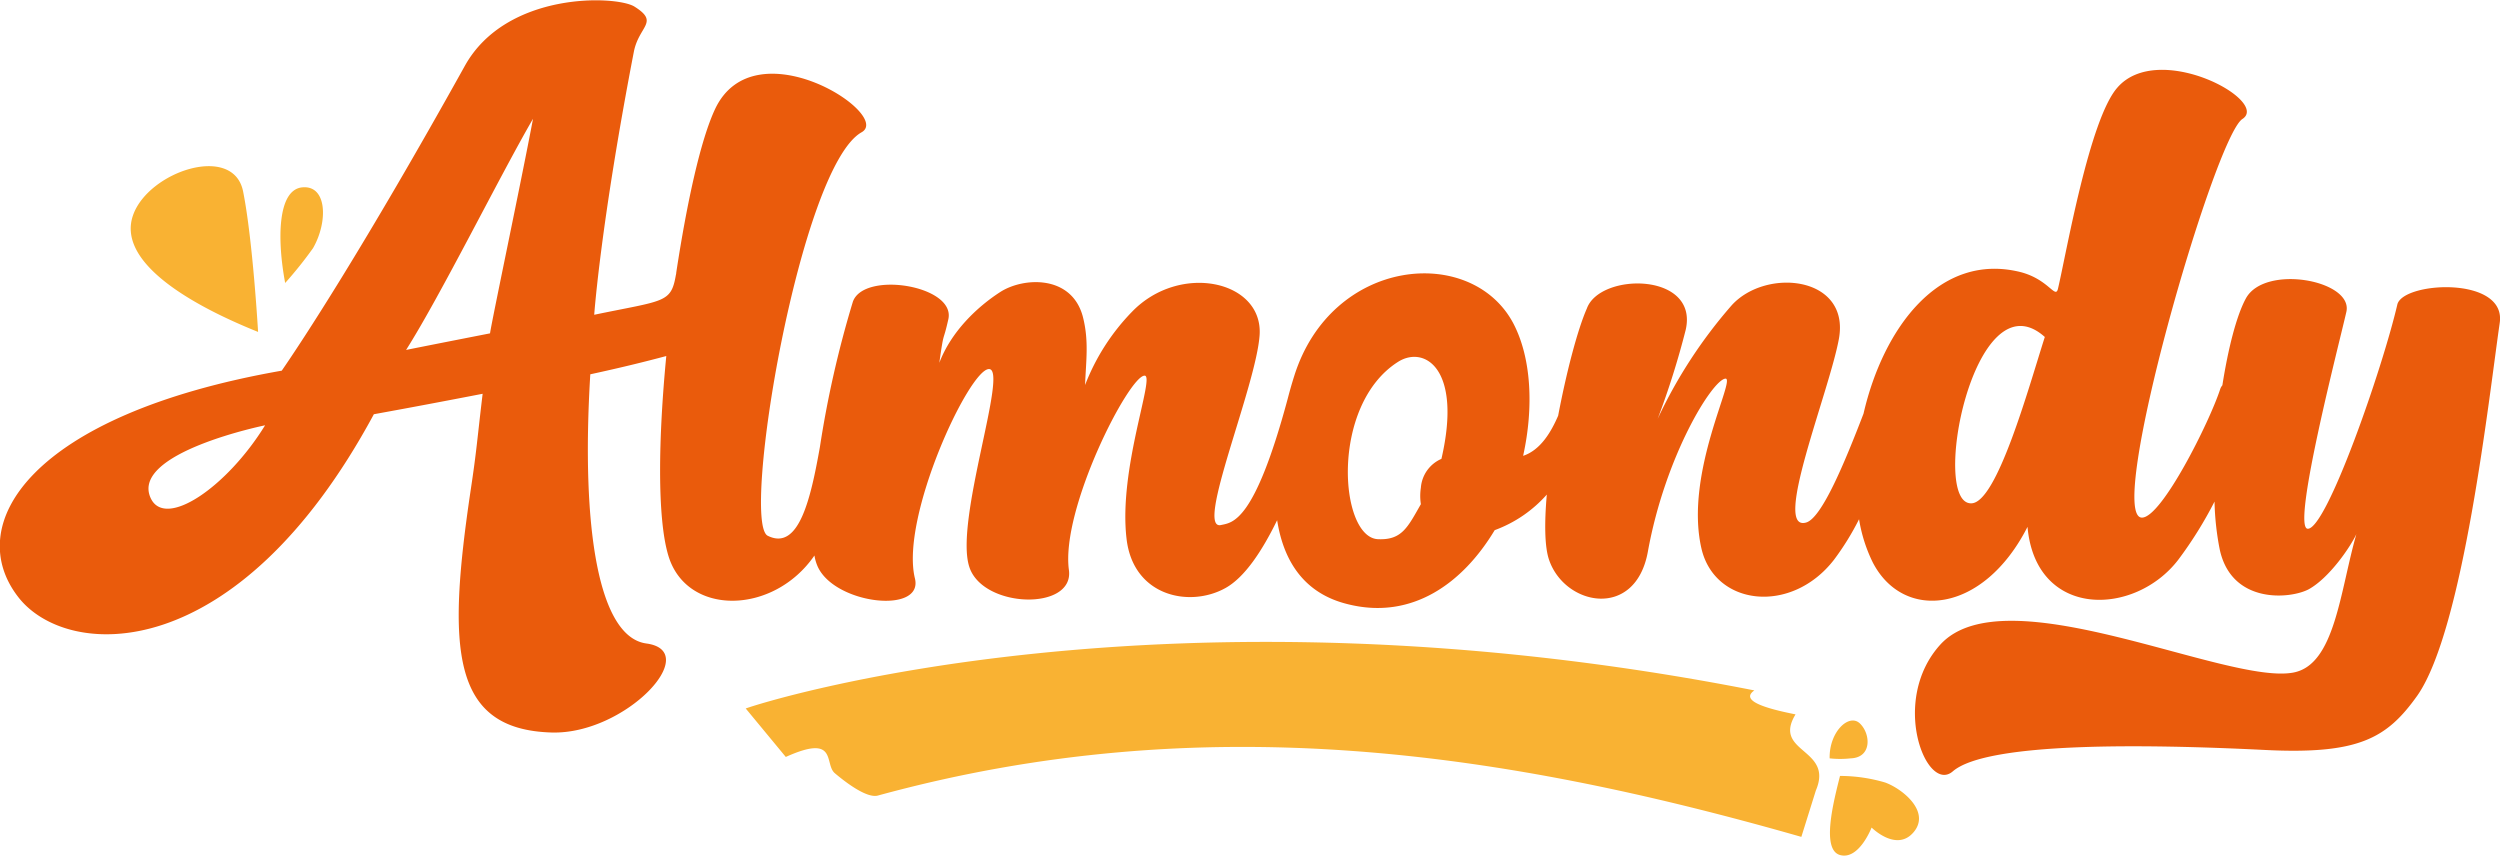 <svg xmlns="http://www.w3.org/2000/svg" width="475.88" height="162.86" viewBox="0 0 356.91 122.15"><path d="M281.46 71.86c-6 .24.35-32.8 10.47-23.75-2.36 7.41-6.83 23.63-10.47 23.75m-75.67-6.35a4.89 4.89 0 0 0-2.94 4.12 7.71 7.71 0 0 0 0 2.35c-1.88 3.29-2.7 5.15-6.11 5-5.53-.21-6.89-19.12 2.84-25.31 3.75-2.39 9.2.91 6.21 13.82M69.97 47.59c-3.82.75-7.81 1.53-12 2.37 4.95-7.81 13.33-24.74 18.12-33-1.54 8.24-5.89 28.86-6.14 30.66M21.49 71.08c-2.9-6.44 16.35-10.36 16.35-10.36-5.45 8.85-14.31 14.9-16.35 10.36m320.79-27.69c-2.12 9.17-10.12 32.21-12.82 32.1-2.35-.12 4.59-26.81 5.53-31 .94-4.47-11.64-6.82-14.35-1.89-1.32 2.41-2.52 7.06-3.36 12.41a1.64 1.64 0 0 0-.31.55c-1.53 4.7-8.35 18.34-11.17 18.34-5.29 0 10.34-54.32 14.34-56.91s-12-11.28-17.87-4.46c-4 4.58-7.29 23.75-8.46 28.69-.36 1.52-1.3-1.3-5.29-2.36-11.66-2.95-19.66 8-22.47 20.19-2.69 7-6 15-8.23 15.56-4.82 1.29 3.3-18.58 4.71-26.22 1.64-8.94-10.35-10.23-15.29-4.82a69 69 0 0 0-10.58 16.22 117.37 117.37 0 0 0 4-12.7c1.88-8.23-12.23-8.23-14.11-3.05-1.32 3-2.9 9-4.1 15.31-1 2.32-2.51 4.9-5 5.73 1.53-6.93 1.18-14-1.41-18.93-6-11.28-25.94-9.44-31.27 7.53-.34 1.07-.65 2.16-.94 3.28-4.76 17.69-7.88 17.64-9.52 18-3.76.82 5.05-19.87 5.52-27.16.47-7.76-11.4-10.35-18.22-3.29a30.91 30.91 0 0 0-6.7 10.46c.12-3.41.59-6.35-.35-9.87-1.65-5.88-8.47-5.53-11.76-3.41s-7 5.64-8.7 10.11c.7-4.94.47-2.59 1.29-6.23 1.06-4.82-12.11-6.94-13.64-2.47a149 149 0 0 0-4.7 20.72c-1.31 7.37-3 14.89-7.45 12.67-3.86-1.93 4.59-52.66 13.41-57.61 4.46-2.51-15.29-15.29-20.93-3.3-2.06 4.39-4 13.24-5.54 23.35 0 0 0 .15-.06.37-.69 4-1.66 3.56-11.65 5.64 0 0 .9-12.88 5.65-37.51.72-3.76 3.71-4.22.09-6.49-2.55-1.59-18.28-2.23-24.22 8.48-14.46 26-23.3 39.4-26.13 43.5-36 6.32-45.62 22-37.63 32.31 6.94 9 31.18 10.26 50.78-26.09 5.07-.92 9.58-1.77 15.53-2.92-.83 6.95-.84 8-1.7 13.71-3.37 22.67-2.85 34.22 11.54 34.65 10.54.31 21.67-11.61 13.53-12.71-6.77-.92-9.35-16.18-8-38.43 4.59-1 7.7-1.77 10.85-2.61-1.14 11.82-1.31 23.15.29 28.48 2.59 8.7 15 8.52 20.86 0a6.53 6.53 0 0 0 .47 1.59c2.47 5.41 15.17 6.82 13.87 1.65-2.11-8.7 7.76-29.86 10.58-29.86s-4.93 21.63-2.82 28.21c1.88 6 15.05 6.35 14.23.47-1.18-8.7 8.58-27.74 10.81-27.74 1.53 0-3.76 13.28-2.58 23.28.94 8.23 9 9.89 14.11 7.05 2.75-1.52 5.23-5.27 7.39-9.69.91 5.82 3.83 10.48 10.13 12 9.08 2.26 16.34-2.94 20.93-10.58a18.37 18.37 0 0 0 7.44-5.08c-.35 4-.32 7.45.32 9.31 2.24 6.59 12.35 8.59 14.11-1.17 2.47-13.64 9.17-24.46 11.05-24.69 1.65-.24-5.88 13.4-3.41 24.22 1.88 8.23 12.82 9.52 18.93 1.64a38.23 38.23 0 0 0 3.58-5.79 21.75 21.75 0 0 0 1.95 6.15c4.35 8.46 15.76 7.4 22.1-5.06 1.18 13.17 15.29 12.82 21.52 4.7a57.22 57.22 0 0 0 5.18-8.31 39.42 39.42 0 0 0 .73 6.77c1.64 7.87 10 7.17 12.7 5.76 3-1.65 6-6.12 6.82-7.88-2.35 8.23-3.06 18.58-8.94 19.75-9.41 1.88-41.15-14.11-50.44-4-7.29 8-2 21.4 1.77 18.11 4.93-4.23 27.62-3.88 44.32-3.06 13.64.71 17.64-1.64 22-7.76 6.58-9.4 10.23-42.68 11.75-53.14 1.06-6.7-13.4-6-14.57-2.82" fill="#ea5b0c"/><path d="M36.84 47.39c-11-4.43-20.06-10.41-17.85-16.67s14.33-10.28 15.71-3.39 2.14 20.06 2.14 20.06M40.71 40.42c-1.16-6.16-1.12-13.32 2.43-13.67s3.71 4.89 1.55 8.67a58 58 0 0 1-4 5M256.34 101.99c-4.56-.9-7.91-2-5.88-3.42-84-16.54-141.38 1.61-144 2.58l5.72 6.92c7.47-3.37 5.44 1 7 2.32s4.58 3.62 6.15 3.19c46.59-12.75 89.35-6.25 131.84 5.9l2.07-6.62c2.6-6.06-6.26-5.34-2.9-10.87ZM262.69 110.78c-.91 3.62-2.71 10.53 0 11.29s4.51-3.92 4.51-3.92 3.55 3.56 6 .66-1.53-6.16-4.06-7.09a22.82 22.82 0 0 0-6.45-.94ZM261.21 108.27c-.08-3.78 2.75-6.45 4.3-5s1.8 4.88-1.29 5a13.73 13.73 0 0 1-3.01 0Z" fill="#f9b233"/></svg>
